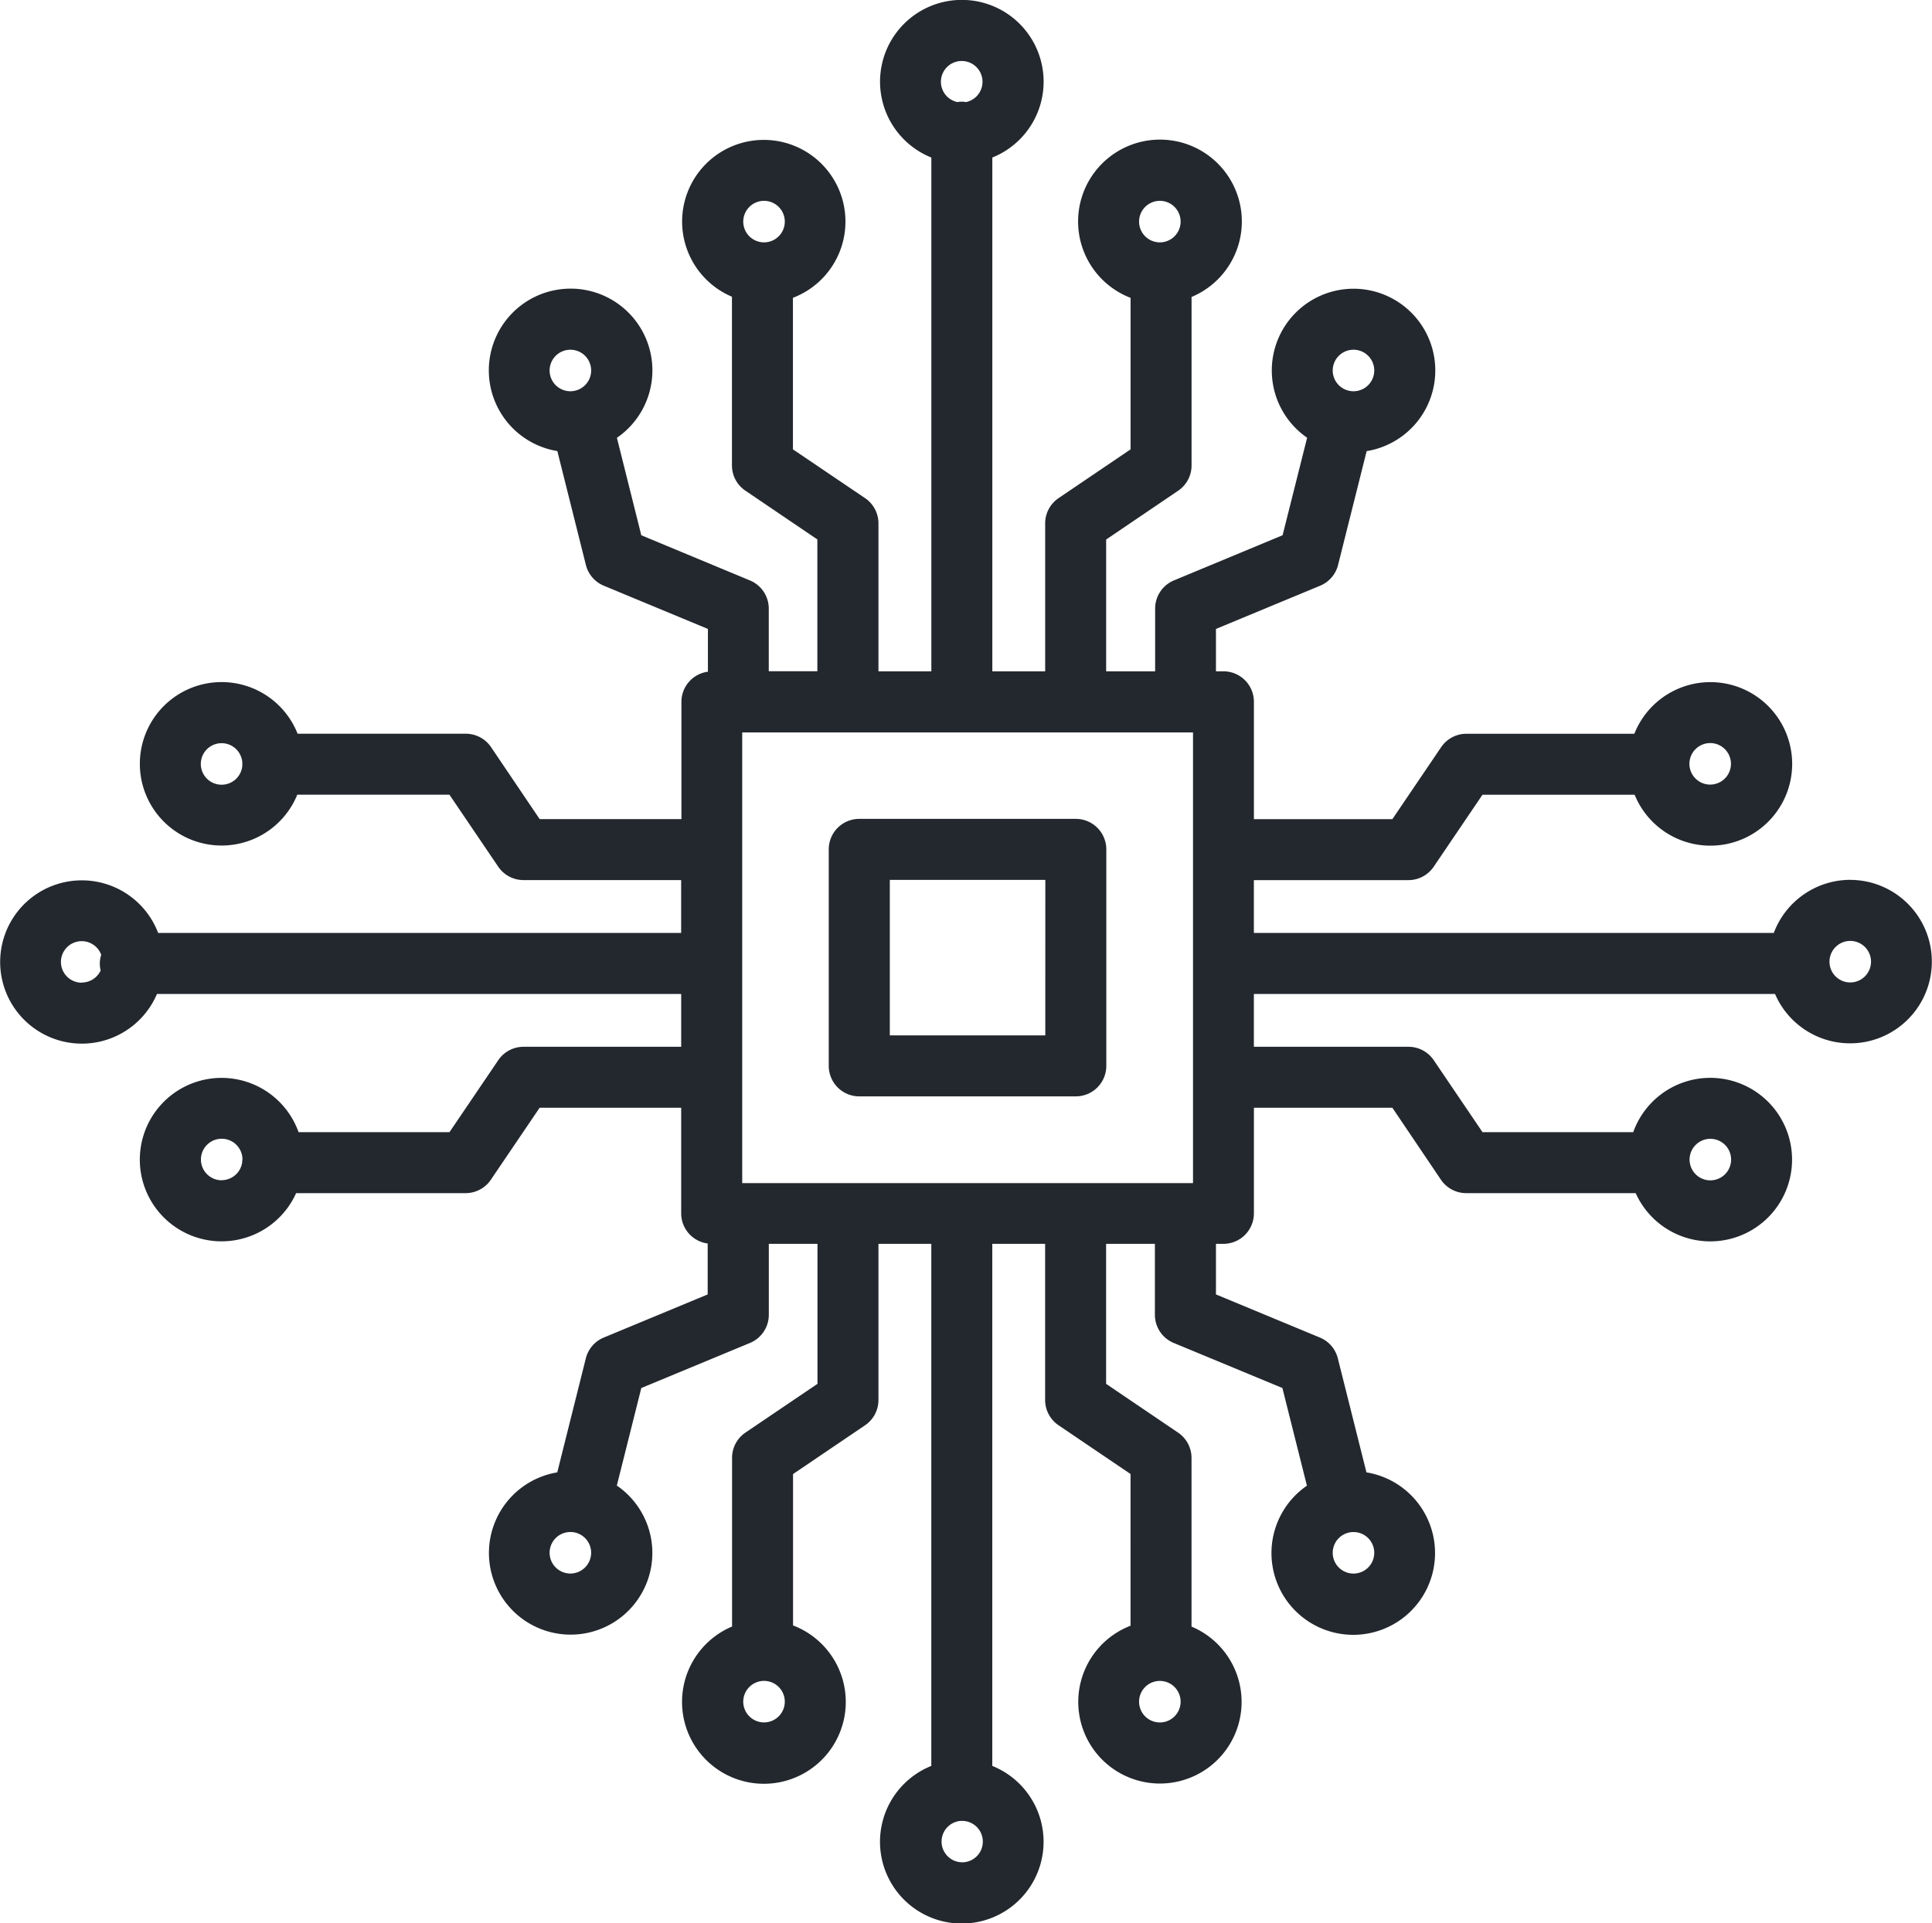 <?xml version="1.0" encoding="UTF-8"?> <svg xmlns="http://www.w3.org/2000/svg" xmlns:xlink="http://www.w3.org/1999/xlink" id="Group_108" data-name="Group 108" width="48" height="47.798" viewBox="0 0 48 47.798"><defs><clipPath id="clip-path"><rect id="Rectangle_114" data-name="Rectangle 114" width="48" height="47.798" fill="#23282e"></rect></clipPath></defs><g id="Group_97" data-name="Group 97" clip-path="url(#clip-path)"><path id="Path_189" data-name="Path 189" d="M92.071,84.927h-5.38a.758.758,0,0,0-.758.758v5.38a.758.758,0,0,0,.758.758h5.38a.758.758,0,0,0,.758-.758v-5.38a.758.758,0,0,0-.758-.758m-.758,5.38H87.45V86.443h3.864Z" transform="translate(-65.343 -64.577)" fill="#23282e"></path><path id="Path_190" data-name="Path 190" d="M45.969,21.864a2.033,2.033,0,0,0-1.9,1.32H31.152V21.871h3.841a.758.758,0,0,0,.627-.333l1.212-1.789h3.78a2.032,2.032,0,1,0-.007-1.515H36.432a.757.757,0,0,0-.627.333l-1.212,1.789h-3.44V17.44a.757.757,0,0,0-.758-.758H30.21V15.629L32.8,14.554a.758.758,0,0,0,.444-.515l.71-2.829a2.031,2.031,0,1,0-1.479-.333L31.866,13.3l-2.7,1.123a.757.757,0,0,0-.467.7v1.559H27.482V13.407l1.789-1.213a.757.757,0,0,0,.333-.627V7.379a2.034,2.034,0,1,0-1.515.022v3.765L26.3,12.378a.758.758,0,0,0-.333.627v3.677H24.654V3.914a2.032,2.032,0,1,0-1.515,0V16.683H21.825V13.005a.758.758,0,0,0-.333-.627L19.7,11.166V7.4a2.029,2.029,0,1,0-1.515-.027v4.192a.757.757,0,0,0,.333.627l1.789,1.213v3.275H19.1V15.124a.758.758,0,0,0-.467-.7l-2.7-1.123-.606-2.422a2.032,2.032,0,1,0-1.48.33l.709,2.829a.758.758,0,0,0,.444.516l2.588,1.075v1.063a.755.755,0,0,0-.658.748v2.915H13.408L12.2,18.566a.757.757,0,0,0-.627-.333H7.394a2.031,2.031,0,1,0-.008,1.515h3.78l1.212,1.789a.758.758,0,0,0,.627.333h3.918v1.313H3.929A2.029,2.029,0,1,0,3.9,24.7H16.924v1.313H13.006a.758.758,0,0,0-.627.333l-1.212,1.789H7.418a2.031,2.031,0,1,0-.061,1.515h4.211a.758.758,0,0,0,.627-.333l1.212-1.789h3.517v2.625a.755.755,0,0,0,.658.748v1.266L15,33.239a.758.758,0,0,0-.445.516l-.71,2.834a2.03,2.03,0,1,0,1.48.328l.608-2.424,2.7-1.12a.758.758,0,0,0,.468-.7V30.91H20.31v3.479L18.521,35.6a.758.758,0,0,0-.333.627V40.42a2.034,2.034,0,1,0,1.515-.027V36.631l1.789-1.212a.758.758,0,0,0,.333-.627V30.91h1.313V43.884a2.032,2.032,0,1,0,1.515,0V30.91h1.313v3.881a.758.758,0,0,0,.333.627l1.789,1.212V40.4a2.029,2.029,0,1,0,1.515.022V36.229a.758.758,0,0,0-.333-.627l-1.789-1.213V30.91h1.212v1.763a.757.757,0,0,0,.468.7l2.7,1.12.609,2.427a2.032,2.032,0,1,0,1.479-.331l-.711-2.834a.758.758,0,0,0-.445-.516L30.21,32.167V30.91h.185a.758.758,0,0,0,.758-.758V27.528h3.44L35.8,29.317a.758.758,0,0,0,.627.333h4.211a2.032,2.032,0,1,0-.061-1.515H36.833l-1.212-1.789a.758.758,0,0,0-.627-.333H31.152V24.7H44.1a2.031,2.031,0,1,0,1.865-2.835m-3.476-3.4a.516.516,0,1,1-.516.516.517.517,0,0,1,.516-.516M33.627,8.69a.516.516,0,1,1-.516.516.517.517,0,0,1,.516-.516m-4.811-3.7a.516.516,0,1,1-.516.516.517.517,0,0,1,.516-.516M23.9,1.515A.516.516,0,0,1,24,2.536a.53.53,0,0,0-.213,0A.516.516,0,0,1,23.9,1.515M18.982,4.99a.516.516,0,1,1-.516.516.517.517,0,0,1,.516-.516m-4.811,3.7a.516.516,0,1,1-.516.516.517.517,0,0,1,.516-.516M5.507,19.5a.516.516,0,1,1,.513-.551c0,.015,0,.03,0,.045s0,.023,0,.035a.515.515,0,0,1-.512.471m-3.476,4.92a.516.516,0,1,1,.483-.692.691.691,0,0,0-.014.388.516.516,0,0,1-.469.3m3.476,4.914a.516.516,0,1,1,.516-.518.754.754,0,0,0-.008.078v0a.516.516,0,0,1-.508.438m8.663,9.775a.516.516,0,1,1,.516-.516.517.517,0,0,1-.516.516m4.811,3.7a.516.516,0,1,1,.516-.516.516.516,0,0,1-.516.516m4.92,3.476a.515.515,0,0,1-.039-1.028c.011,0,.022,0,.033,0s.025,0,.039,0a.515.515,0,0,1-.033,1.029m4.914-3.476a.516.516,0,1,1,.516-.516.516.516,0,0,1-.516.516m4.811-3.7a.516.516,0,1,1,.516-.516.516.516,0,0,1-.516.516M42.493,28.3a.516.516,0,1,1-.516.516.517.517,0,0,1,.516-.516M18.44,18.2h11.2V29.4H18.44Zm27.529,6.214a.516.516,0,1,1,.516-.516.517.517,0,0,1-.516.516" transform="translate(0 0.001)" fill="#23282e"></path></g></svg> 